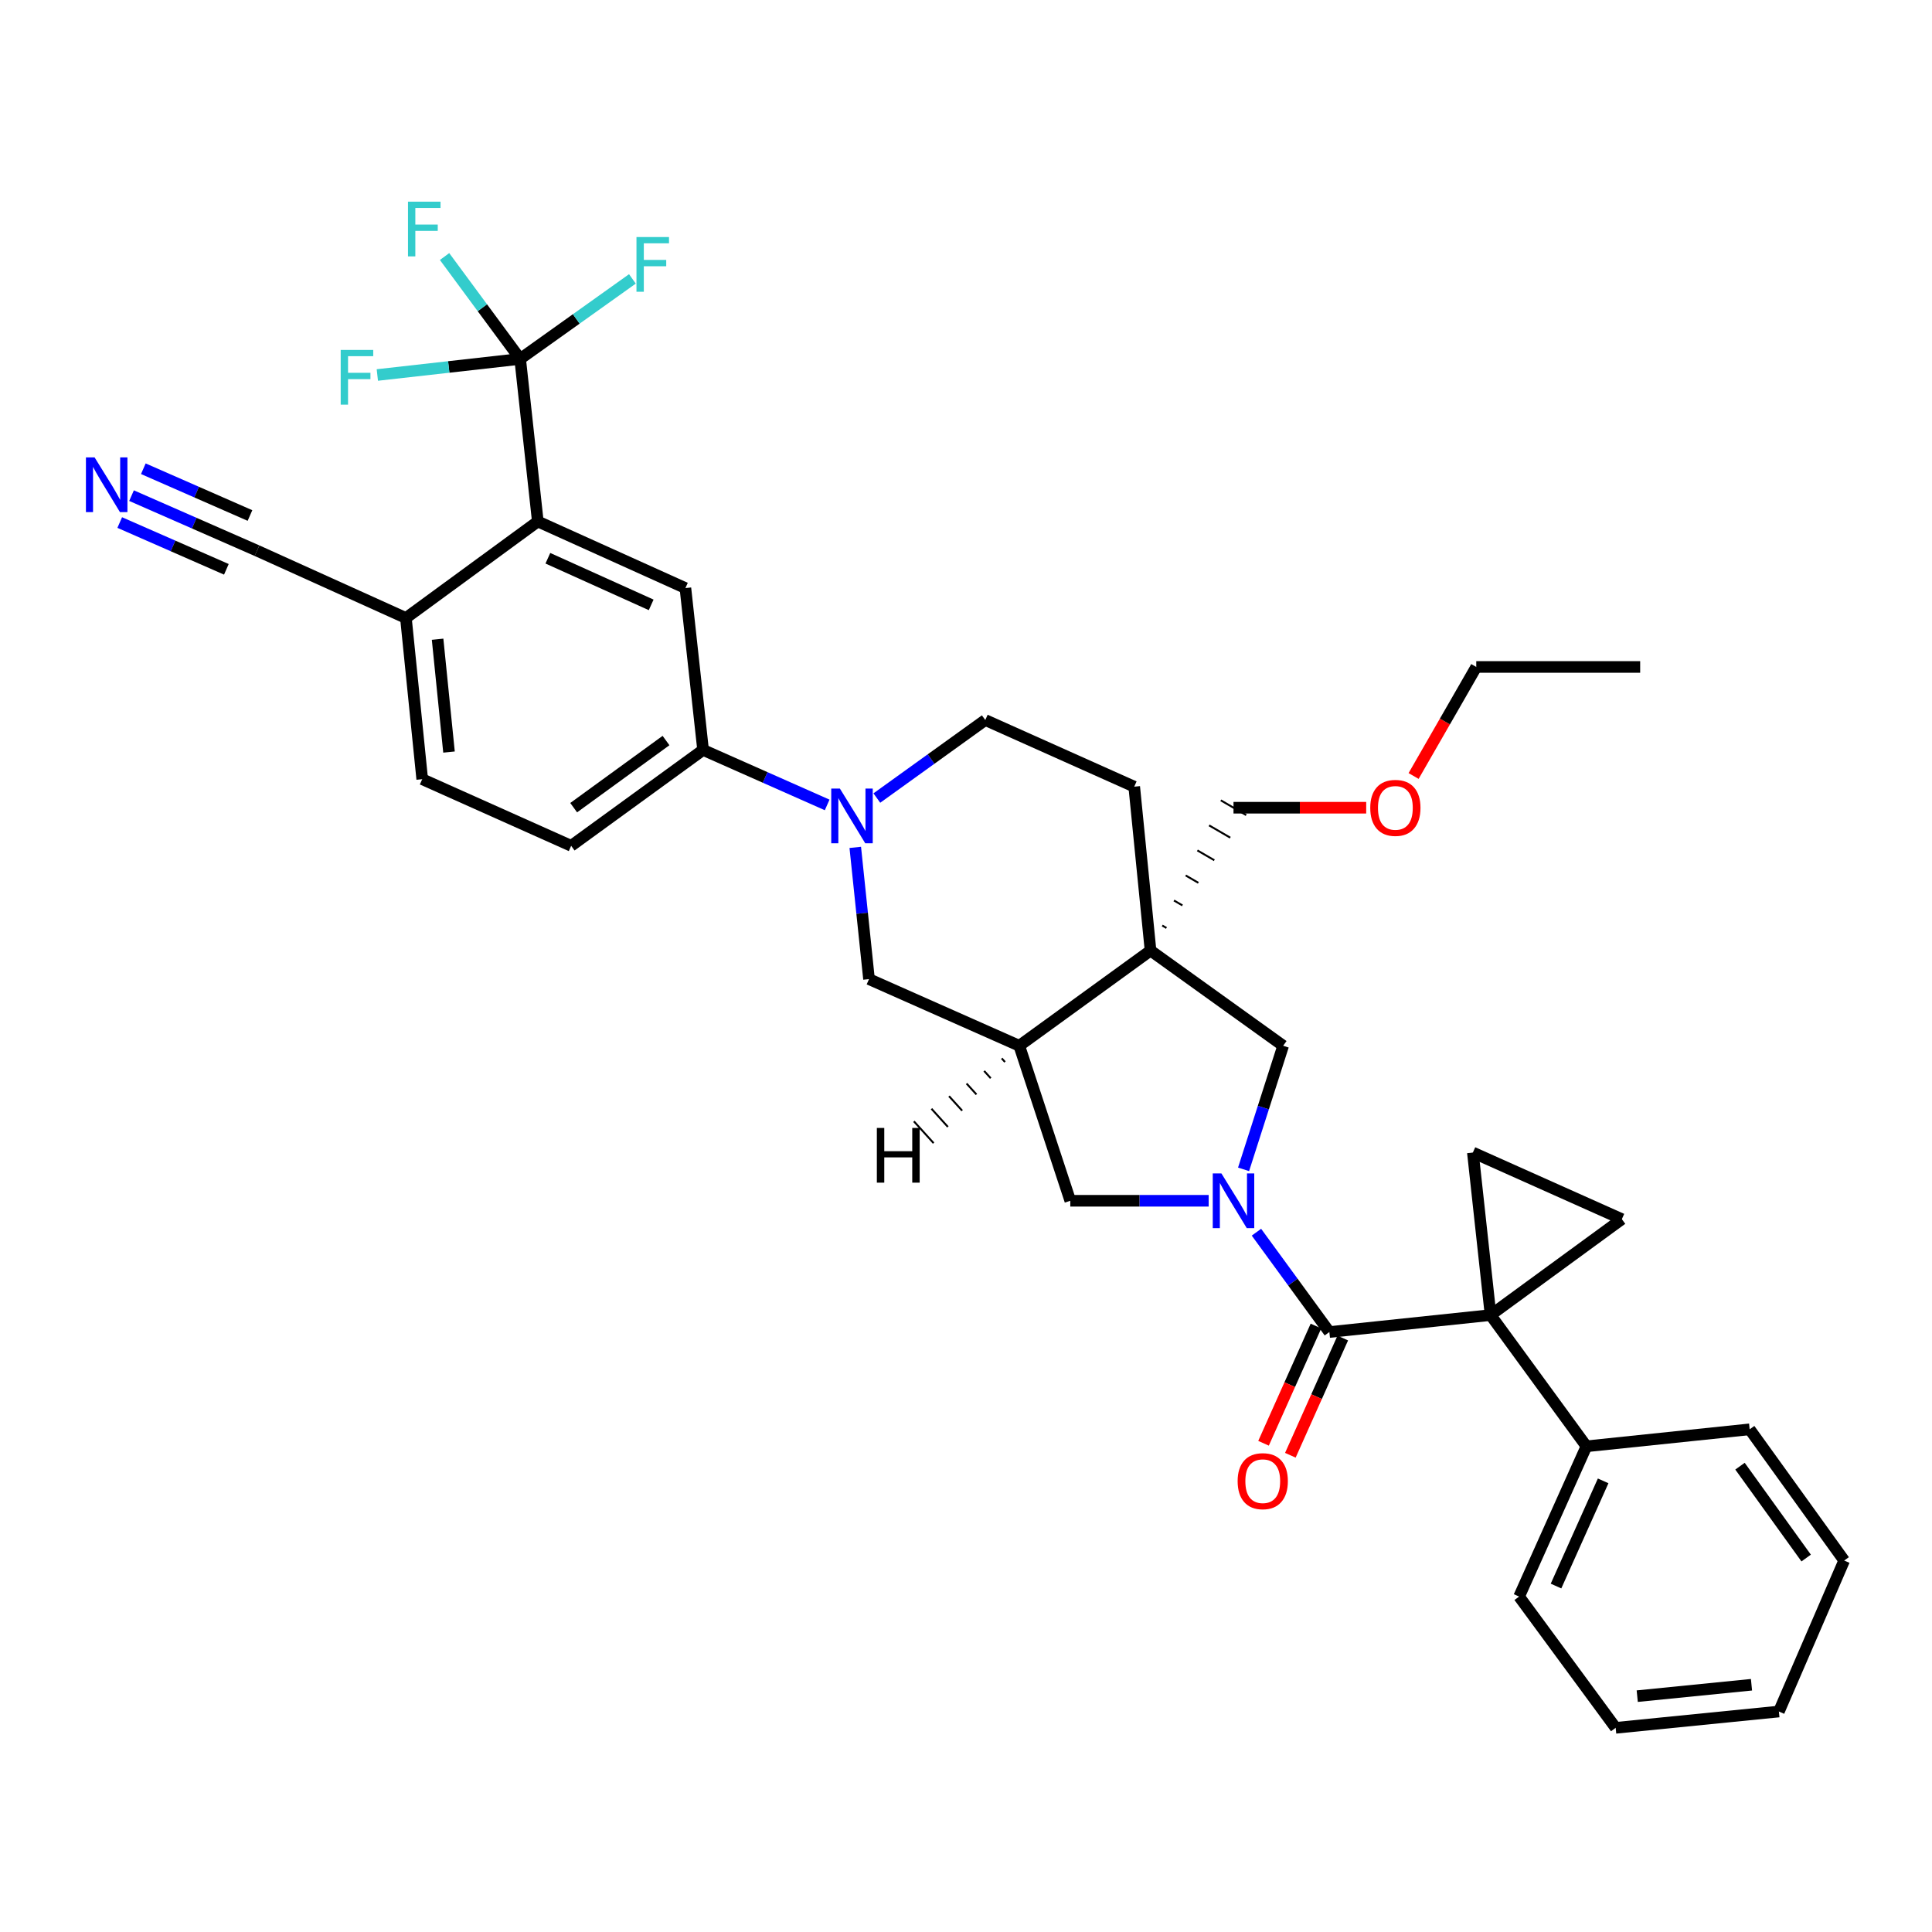 <?xml version='1.0' encoding='iso-8859-1'?>
<svg version='1.1' baseProfile='full'
              xmlns='http://www.w3.org/2000/svg'
                      xmlns:rdkit='http://www.rdkit.org/xml'
                      xmlns:xlink='http://www.w3.org/1999/xlink'
                  xml:space='preserve'
width='1000px' height='1000px' viewBox='0 0 1000 1000'>
<!-- END OF HEADER -->
<rect style='opacity:1.0;fill:#FFFFFF;stroke:none' width='1000' height='1000' x='0' y='0'> </rect>
<path class='bond-1' d='M 771.52,680.683 L 688.076,689.461' style='fill:none;fill-rule:evenodd;stroke:#000000;stroke-width:6px;stroke-linecap:butt;stroke-linejoin:miter;stroke-opacity:1' />
<path class='bond-6' d='M 771.52,680.683 L 762.354,596.554' style='fill:none;fill-rule:evenodd;stroke:#000000;stroke-width:6px;stroke-linecap:butt;stroke-linejoin:miter;stroke-opacity:1' />
<path class='bond-7' d='M 771.52,680.683 L 839.462,631.032' style='fill:none;fill-rule:evenodd;stroke:#000000;stroke-width:6px;stroke-linecap:butt;stroke-linejoin:miter;stroke-opacity:1' />
<path class='bond-17' d='M 771.52,680.683 L 821.137,748.608' style='fill:none;fill-rule:evenodd;stroke:#000000;stroke-width:6px;stroke-linecap:butt;stroke-linejoin:miter;stroke-opacity:1' />
<path class='bond-0' d='M 650.335,637.783 L 669.205,663.622' style='fill:none;fill-rule:evenodd;stroke:#0000FF;stroke-width:6px;stroke-linecap:butt;stroke-linejoin:miter;stroke-opacity:1' />
<path class='bond-0' d='M 669.205,663.622 L 688.076,689.461' style='fill:none;fill-rule:evenodd;stroke:#000000;stroke-width:6px;stroke-linecap:butt;stroke-linejoin:miter;stroke-opacity:1' />
<path class='bond-9' d='M 643.669,605.253 L 653.913,573.269' style='fill:none;fill-rule:evenodd;stroke:#0000FF;stroke-width:6px;stroke-linecap:butt;stroke-linejoin:miter;stroke-opacity:1' />
<path class='bond-9' d='M 653.913,573.269 L 664.158,541.285' style='fill:none;fill-rule:evenodd;stroke:#000000;stroke-width:6px;stroke-linecap:butt;stroke-linejoin:miter;stroke-opacity:1' />
<path class='bond-10' d='M 625.606,621.519 L 589.795,621.519' style='fill:none;fill-rule:evenodd;stroke:#0000FF;stroke-width:6px;stroke-linecap:butt;stroke-linejoin:miter;stroke-opacity:1' />
<path class='bond-10' d='M 589.795,621.519 L 553.983,621.519' style='fill:none;fill-rule:evenodd;stroke:#000000;stroke-width:6px;stroke-linecap:butt;stroke-linejoin:miter;stroke-opacity:1' />
<path class='bond-19' d='M 681.134,686.357 L 667.569,716.696' style='fill:none;fill-rule:evenodd;stroke:#000000;stroke-width:6px;stroke-linecap:butt;stroke-linejoin:miter;stroke-opacity:1' />
<path class='bond-19' d='M 667.569,716.696 L 654.004,747.034' style='fill:none;fill-rule:evenodd;stroke:#FF0000;stroke-width:6px;stroke-linecap:butt;stroke-linejoin:miter;stroke-opacity:1' />
<path class='bond-19' d='M 695.017,692.565 L 681.452,722.903' style='fill:none;fill-rule:evenodd;stroke:#000000;stroke-width:6px;stroke-linecap:butt;stroke-linejoin:miter;stroke-opacity:1' />
<path class='bond-19' d='M 681.452,722.903 L 667.886,753.241' style='fill:none;fill-rule:evenodd;stroke:#FF0000;stroke-width:6px;stroke-linecap:butt;stroke-linejoin:miter;stroke-opacity:1' />
<path class='bond-2' d='M 595.515,492.006 L 664.158,541.285' style='fill:none;fill-rule:evenodd;stroke:#000000;stroke-width:6px;stroke-linecap:butt;stroke-linejoin:miter;stroke-opacity:1' />
<path class='bond-18' d='M 595.515,492.006 L 587.075,407.184' style='fill:none;fill-rule:evenodd;stroke:#000000;stroke-width:6px;stroke-linecap:butt;stroke-linejoin:miter;stroke-opacity:1' />
<path class='bond-26' d='M 603.768,480.32 L 601.577,479.047' style='fill:none;fill-rule:evenodd;stroke:#000000;stroke-width:1.0px;stroke-linecap:butt;stroke-linejoin:miter;stroke-opacity:1' />
<path class='bond-26' d='M 612.021,468.635 L 607.638,466.089' style='fill:none;fill-rule:evenodd;stroke:#000000;stroke-width:1.0px;stroke-linecap:butt;stroke-linejoin:miter;stroke-opacity:1' />
<path class='bond-26' d='M 620.274,456.95 L 613.699,453.131' style='fill:none;fill-rule:evenodd;stroke:#000000;stroke-width:1.0px;stroke-linecap:butt;stroke-linejoin:miter;stroke-opacity:1' />
<path class='bond-26' d='M 628.527,445.264 L 619.761,440.172' style='fill:none;fill-rule:evenodd;stroke:#000000;stroke-width:1.0px;stroke-linecap:butt;stroke-linejoin:miter;stroke-opacity:1' />
<path class='bond-26' d='M 636.78,433.579 L 625.822,427.214' style='fill:none;fill-rule:evenodd;stroke:#000000;stroke-width:1.0px;stroke-linecap:butt;stroke-linejoin:miter;stroke-opacity:1' />
<path class='bond-26' d='M 645.033,421.893 L 631.883,414.255' style='fill:none;fill-rule:evenodd;stroke:#000000;stroke-width:1.0px;stroke-linecap:butt;stroke-linejoin:miter;stroke-opacity:1' />
<path class='bond-37' d='M 595.515,492.006 L 527.574,541.285' style='fill:none;fill-rule:evenodd;stroke:#000000;stroke-width:6px;stroke-linecap:butt;stroke-linejoin:miter;stroke-opacity:1' />
<path class='bond-3' d='M 442.685,438.607 L 446.241,472.699' style='fill:none;fill-rule:evenodd;stroke:#0000FF;stroke-width:6px;stroke-linecap:butt;stroke-linejoin:miter;stroke-opacity:1' />
<path class='bond-3' d='M 446.241,472.699 L 449.798,506.79' style='fill:none;fill-rule:evenodd;stroke:#000000;stroke-width:6px;stroke-linecap:butt;stroke-linejoin:miter;stroke-opacity:1' />
<path class='bond-12' d='M 428.139,416.629 L 396.025,402.394' style='fill:none;fill-rule:evenodd;stroke:#0000FF;stroke-width:6px;stroke-linecap:butt;stroke-linejoin:miter;stroke-opacity:1' />
<path class='bond-12' d='M 396.025,402.394 L 363.912,388.159' style='fill:none;fill-rule:evenodd;stroke:#000000;stroke-width:6px;stroke-linecap:butt;stroke-linejoin:miter;stroke-opacity:1' />
<path class='bond-38' d='M 453.851,413.069 L 481.918,392.879' style='fill:none;fill-rule:evenodd;stroke:#0000FF;stroke-width:6px;stroke-linecap:butt;stroke-linejoin:miter;stroke-opacity:1' />
<path class='bond-38' d='M 481.918,392.879 L 509.984,372.69' style='fill:none;fill-rule:evenodd;stroke:#000000;stroke-width:6px;stroke-linecap:butt;stroke-linejoin:miter;stroke-opacity:1' />
<path class='bond-4' d='M 269.231,185.778 L 278.372,269.915' style='fill:none;fill-rule:evenodd;stroke:#000000;stroke-width:6px;stroke-linecap:butt;stroke-linejoin:miter;stroke-opacity:1' />
<path class='bond-23' d='M 269.231,185.778 L 298.281,165.068' style='fill:none;fill-rule:evenodd;stroke:#000000;stroke-width:6px;stroke-linecap:butt;stroke-linejoin:miter;stroke-opacity:1' />
<path class='bond-23' d='M 298.281,165.068 L 327.33,144.358' style='fill:none;fill-rule:evenodd;stroke:#33CCCC;stroke-width:6px;stroke-linecap:butt;stroke-linejoin:miter;stroke-opacity:1' />
<path class='bond-24' d='M 269.231,185.778 L 249.669,159.28' style='fill:none;fill-rule:evenodd;stroke:#000000;stroke-width:6px;stroke-linecap:butt;stroke-linejoin:miter;stroke-opacity:1' />
<path class='bond-24' d='M 249.669,159.28 L 230.106,132.781' style='fill:none;fill-rule:evenodd;stroke:#33CCCC;stroke-width:6px;stroke-linecap:butt;stroke-linejoin:miter;stroke-opacity:1' />
<path class='bond-25' d='M 269.231,185.778 L 232.27,189.937' style='fill:none;fill-rule:evenodd;stroke:#000000;stroke-width:6px;stroke-linecap:butt;stroke-linejoin:miter;stroke-opacity:1' />
<path class='bond-25' d='M 232.27,189.937 L 195.309,194.096' style='fill:none;fill-rule:evenodd;stroke:#33CCCC;stroke-width:6px;stroke-linecap:butt;stroke-linejoin:miter;stroke-opacity:1' />
<path class='bond-5' d='M 527.574,541.285 L 553.983,621.519' style='fill:none;fill-rule:evenodd;stroke:#000000;stroke-width:6px;stroke-linecap:butt;stroke-linejoin:miter;stroke-opacity:1' />
<path class='bond-13' d='M 527.574,541.285 L 449.798,506.79' style='fill:none;fill-rule:evenodd;stroke:#000000;stroke-width:6px;stroke-linecap:butt;stroke-linejoin:miter;stroke-opacity:1' />
<path class='bond-40' d='M 518.483,547.805 L 520.184,549.684' style='fill:none;fill-rule:evenodd;stroke:#000000;stroke-width:1.0px;stroke-linecap:butt;stroke-linejoin:miter;stroke-opacity:1' />
<path class='bond-40' d='M 509.392,554.324 L 512.794,558.082' style='fill:none;fill-rule:evenodd;stroke:#000000;stroke-width:1.0px;stroke-linecap:butt;stroke-linejoin:miter;stroke-opacity:1' />
<path class='bond-40' d='M 500.301,560.844 L 505.404,566.481' style='fill:none;fill-rule:evenodd;stroke:#000000;stroke-width:1.0px;stroke-linecap:butt;stroke-linejoin:miter;stroke-opacity:1' />
<path class='bond-40' d='M 491.21,567.363 L 498.014,574.879' style='fill:none;fill-rule:evenodd;stroke:#000000;stroke-width:1.0px;stroke-linecap:butt;stroke-linejoin:miter;stroke-opacity:1' />
<path class='bond-40' d='M 482.119,573.883 L 490.624,583.278' style='fill:none;fill-rule:evenodd;stroke:#000000;stroke-width:1.0px;stroke-linecap:butt;stroke-linejoin:miter;stroke-opacity:1' />
<path class='bond-40' d='M 473.028,580.402 L 483.234,591.677' style='fill:none;fill-rule:evenodd;stroke:#000000;stroke-width:1.0px;stroke-linecap:butt;stroke-linejoin:miter;stroke-opacity:1' />
<path class='bond-35' d='M 762.354,596.554 L 839.462,631.032' style='fill:none;fill-rule:evenodd;stroke:#000000;stroke-width:6px;stroke-linecap:butt;stroke-linejoin:miter;stroke-opacity:1' />
<path class='bond-8' d='M 278.372,269.915 L 354.762,304.393' style='fill:none;fill-rule:evenodd;stroke:#000000;stroke-width:6px;stroke-linecap:butt;stroke-linejoin:miter;stroke-opacity:1' />
<path class='bond-8' d='M 283.575,288.948 L 337.048,313.082' style='fill:none;fill-rule:evenodd;stroke:#000000;stroke-width:6px;stroke-linecap:butt;stroke-linejoin:miter;stroke-opacity:1' />
<path class='bond-39' d='M 278.372,269.915 L 210.101,319.879' style='fill:none;fill-rule:evenodd;stroke:#000000;stroke-width:6px;stroke-linecap:butt;stroke-linejoin:miter;stroke-opacity:1' />
<path class='bond-11' d='M 354.762,304.393 L 363.912,388.159' style='fill:none;fill-rule:evenodd;stroke:#000000;stroke-width:6px;stroke-linecap:butt;stroke-linejoin:miter;stroke-opacity:1' />
<path class='bond-21' d='M 363.912,388.159 L 295.632,437.793' style='fill:none;fill-rule:evenodd;stroke:#000000;stroke-width:6px;stroke-linecap:butt;stroke-linejoin:miter;stroke-opacity:1' />
<path class='bond-21' d='M 344.728,383.303 L 296.933,418.047' style='fill:none;fill-rule:evenodd;stroke:#000000;stroke-width:6px;stroke-linecap:butt;stroke-linejoin:miter;stroke-opacity:1' />
<path class='bond-14' d='M 68.081,256.541 L 100.55,270.785' style='fill:none;fill-rule:evenodd;stroke:#0000FF;stroke-width:6px;stroke-linecap:butt;stroke-linejoin:miter;stroke-opacity:1' />
<path class='bond-14' d='M 100.55,270.785 L 133.018,285.029' style='fill:none;fill-rule:evenodd;stroke:#000000;stroke-width:6px;stroke-linecap:butt;stroke-linejoin:miter;stroke-opacity:1' />
<path class='bond-14' d='M 61.972,270.467 L 89.57,282.575' style='fill:none;fill-rule:evenodd;stroke:#0000FF;stroke-width:6px;stroke-linecap:butt;stroke-linejoin:miter;stroke-opacity:1' />
<path class='bond-14' d='M 89.57,282.575 L 117.168,294.682' style='fill:none;fill-rule:evenodd;stroke:#000000;stroke-width:6px;stroke-linecap:butt;stroke-linejoin:miter;stroke-opacity:1' />
<path class='bond-14' d='M 74.19,242.615 L 101.789,254.723' style='fill:none;fill-rule:evenodd;stroke:#0000FF;stroke-width:6px;stroke-linecap:butt;stroke-linejoin:miter;stroke-opacity:1' />
<path class='bond-14' d='M 101.789,254.723 L 129.387,266.83' style='fill:none;fill-rule:evenodd;stroke:#000000;stroke-width:6px;stroke-linecap:butt;stroke-linejoin:miter;stroke-opacity:1' />
<path class='bond-15' d='M 133.018,285.029 L 210.101,319.879' style='fill:none;fill-rule:evenodd;stroke:#000000;stroke-width:6px;stroke-linecap:butt;stroke-linejoin:miter;stroke-opacity:1' />
<path class='bond-16' d='M 210.101,319.879 L 218.541,403.306' style='fill:none;fill-rule:evenodd;stroke:#000000;stroke-width:6px;stroke-linecap:butt;stroke-linejoin:miter;stroke-opacity:1' />
<path class='bond-16' d='M 226.497,330.862 L 232.405,389.262' style='fill:none;fill-rule:evenodd;stroke:#000000;stroke-width:6px;stroke-linecap:butt;stroke-linejoin:miter;stroke-opacity:1' />
<path class='bond-28' d='M 821.137,748.608 L 786.288,826.384' style='fill:none;fill-rule:evenodd;stroke:#000000;stroke-width:6px;stroke-linecap:butt;stroke-linejoin:miter;stroke-opacity:1' />
<path class='bond-28' d='M 829.788,766.493 L 805.393,820.936' style='fill:none;fill-rule:evenodd;stroke:#000000;stroke-width:6px;stroke-linecap:butt;stroke-linejoin:miter;stroke-opacity:1' />
<path class='bond-29' d='M 821.137,748.608 L 905.621,739.813' style='fill:none;fill-rule:evenodd;stroke:#000000;stroke-width:6px;stroke-linecap:butt;stroke-linejoin:miter;stroke-opacity:1' />
<path class='bond-20' d='M 587.075,407.184 L 509.984,372.69' style='fill:none;fill-rule:evenodd;stroke:#000000;stroke-width:6px;stroke-linecap:butt;stroke-linejoin:miter;stroke-opacity:1' />
<path class='bond-22' d='M 295.632,437.793 L 218.541,403.306' style='fill:none;fill-rule:evenodd;stroke:#000000;stroke-width:6px;stroke-linecap:butt;stroke-linejoin:miter;stroke-opacity:1' />
<path class='bond-27' d='M 638.458,418.074 L 672.802,418.074' style='fill:none;fill-rule:evenodd;stroke:#000000;stroke-width:6px;stroke-linecap:butt;stroke-linejoin:miter;stroke-opacity:1' />
<path class='bond-27' d='M 672.802,418.074 L 707.146,418.074' style='fill:none;fill-rule:evenodd;stroke:#FF0000;stroke-width:6px;stroke-linecap:butt;stroke-linejoin:miter;stroke-opacity:1' />
<path class='bond-30' d='M 731.677,401.653 L 747.894,373.434' style='fill:none;fill-rule:evenodd;stroke:#FF0000;stroke-width:6px;stroke-linecap:butt;stroke-linejoin:miter;stroke-opacity:1' />
<path class='bond-30' d='M 747.894,373.434 L 764.111,345.215' style='fill:none;fill-rule:evenodd;stroke:#000000;stroke-width:6px;stroke-linecap:butt;stroke-linejoin:miter;stroke-opacity:1' />
<path class='bond-32' d='M 786.288,826.384 L 836.268,894.325' style='fill:none;fill-rule:evenodd;stroke:#000000;stroke-width:6px;stroke-linecap:butt;stroke-linejoin:miter;stroke-opacity:1' />
<path class='bond-33' d='M 905.621,739.813 L 954.545,807.738' style='fill:none;fill-rule:evenodd;stroke:#000000;stroke-width:6px;stroke-linecap:butt;stroke-linejoin:miter;stroke-opacity:1' />
<path class='bond-33' d='M 900.62,758.89 L 934.867,806.437' style='fill:none;fill-rule:evenodd;stroke:#000000;stroke-width:6px;stroke-linecap:butt;stroke-linejoin:miter;stroke-opacity:1' />
<path class='bond-31' d='M 764.111,345.215 L 848.949,345.215' style='fill:none;fill-rule:evenodd;stroke:#000000;stroke-width:6px;stroke-linecap:butt;stroke-linejoin:miter;stroke-opacity:1' />
<path class='bond-36' d='M 836.268,894.325 L 920.752,885.885' style='fill:none;fill-rule:evenodd;stroke:#000000;stroke-width:6px;stroke-linecap:butt;stroke-linejoin:miter;stroke-opacity:1' />
<path class='bond-36' d='M 847.429,877.928 L 906.568,872.02' style='fill:none;fill-rule:evenodd;stroke:#000000;stroke-width:6px;stroke-linecap:butt;stroke-linejoin:miter;stroke-opacity:1' />
<path class='bond-34' d='M 954.545,807.738 L 920.752,885.885' style='fill:none;fill-rule:evenodd;stroke:#000000;stroke-width:6px;stroke-linecap:butt;stroke-linejoin:miter;stroke-opacity:1' />
<path  class='atom-1' d='M 632.198 607.359
L 641.478 622.359
Q 642.398 623.839, 643.878 626.519
Q 645.358 629.199, 645.438 629.359
L 645.438 607.359
L 649.198 607.359
L 649.198 635.679
L 645.318 635.679
L 635.358 619.279
Q 634.198 617.359, 632.958 615.159
Q 631.758 612.959, 631.398 612.279
L 631.398 635.679
L 627.718 635.679
L 627.718 607.359
L 632.198 607.359
' fill='#0000FF'/>
<path  class='atom-4' d='M 434.726 408.164
L 444.006 423.164
Q 444.926 424.644, 446.406 427.324
Q 447.886 430.004, 447.966 430.164
L 447.966 408.164
L 451.726 408.164
L 451.726 436.484
L 447.846 436.484
L 437.886 420.084
Q 436.726 418.164, 435.486 415.964
Q 434.286 413.764, 433.926 413.084
L 433.926 436.484
L 430.246 436.484
L 430.246 408.164
L 434.726 408.164
' fill='#0000FF'/>
<path  class='atom-15' d='M 48.957 236.738
L 58.237 251.738
Q 59.157 253.218, 60.637 255.898
Q 62.117 258.578, 62.197 258.738
L 62.197 236.738
L 65.957 236.738
L 65.957 265.058
L 62.077 265.058
L 52.117 248.658
Q 50.957 246.738, 49.717 244.538
Q 48.517 242.338, 48.157 241.658
L 48.157 265.058
L 44.477 265.058
L 44.477 236.738
L 48.957 236.738
' fill='#0000FF'/>
<path  class='atom-20' d='M 640.598 766.649
Q 640.598 759.849, 643.958 756.049
Q 647.318 752.249, 653.598 752.249
Q 659.878 752.249, 663.238 756.049
Q 666.598 759.849, 666.598 766.649
Q 666.598 773.529, 663.198 777.449
Q 659.798 781.329, 653.598 781.329
Q 647.358 781.329, 643.958 777.449
Q 640.598 773.569, 640.598 766.649
M 653.598 778.129
Q 657.918 778.129, 660.238 775.249
Q 662.598 772.329, 662.598 766.649
Q 662.598 761.089, 660.238 758.289
Q 657.918 755.449, 653.598 755.449
Q 649.278 755.449, 646.918 758.249
Q 644.598 761.049, 644.598 766.649
Q 644.598 772.369, 646.918 775.249
Q 649.278 778.129, 653.598 778.129
' fill='#FF0000'/>
<path  class='atom-24' d='M 329.437 122.693
L 346.277 122.693
L 346.277 125.933
L 333.237 125.933
L 333.237 134.533
L 344.837 134.533
L 344.837 137.813
L 333.237 137.813
L 333.237 151.013
L 329.437 151.013
L 329.437 122.693
' fill='#33CCCC'/>
<path  class='atom-25' d='M 211.177 104.386
L 228.017 104.386
L 228.017 107.626
L 214.977 107.626
L 214.977 116.226
L 226.577 116.226
L 226.577 119.506
L 214.977 119.506
L 214.977 132.706
L 211.177 132.706
L 211.177 104.386
' fill='#33CCCC'/>
<path  class='atom-26' d='M 176.344 181.122
L 193.184 181.122
L 193.184 184.362
L 180.144 184.362
L 180.144 192.962
L 191.744 192.962
L 191.744 196.242
L 180.144 196.242
L 180.144 209.442
L 176.344 209.442
L 176.344 181.122
' fill='#33CCCC'/>
<path  class='atom-28' d='M 709.241 418.154
Q 709.241 411.354, 712.601 407.554
Q 715.961 403.754, 722.241 403.754
Q 728.521 403.754, 731.881 407.554
Q 735.241 411.354, 735.241 418.154
Q 735.241 425.034, 731.841 428.954
Q 728.441 432.834, 722.241 432.834
Q 716.001 432.834, 712.601 428.954
Q 709.241 425.074, 709.241 418.154
M 722.241 429.634
Q 726.561 429.634, 728.881 426.754
Q 731.241 423.834, 731.241 418.154
Q 731.241 412.594, 728.881 409.794
Q 726.561 406.954, 722.241 406.954
Q 717.921 406.954, 715.561 409.754
Q 713.241 412.554, 713.241 418.154
Q 713.241 423.874, 715.561 426.754
Q 717.921 429.634, 722.241 429.634
' fill='#FF0000'/>
<path  class='atom-36' d='M 453.859 583.821
L 457.699 583.821
L 457.699 595.861
L 472.179 595.861
L 472.179 583.821
L 476.019 583.821
L 476.019 612.141
L 472.179 612.141
L 472.179 599.061
L 457.699 599.061
L 457.699 612.141
L 453.859 612.141
L 453.859 583.821
' fill='#000000'/>
</svg>
